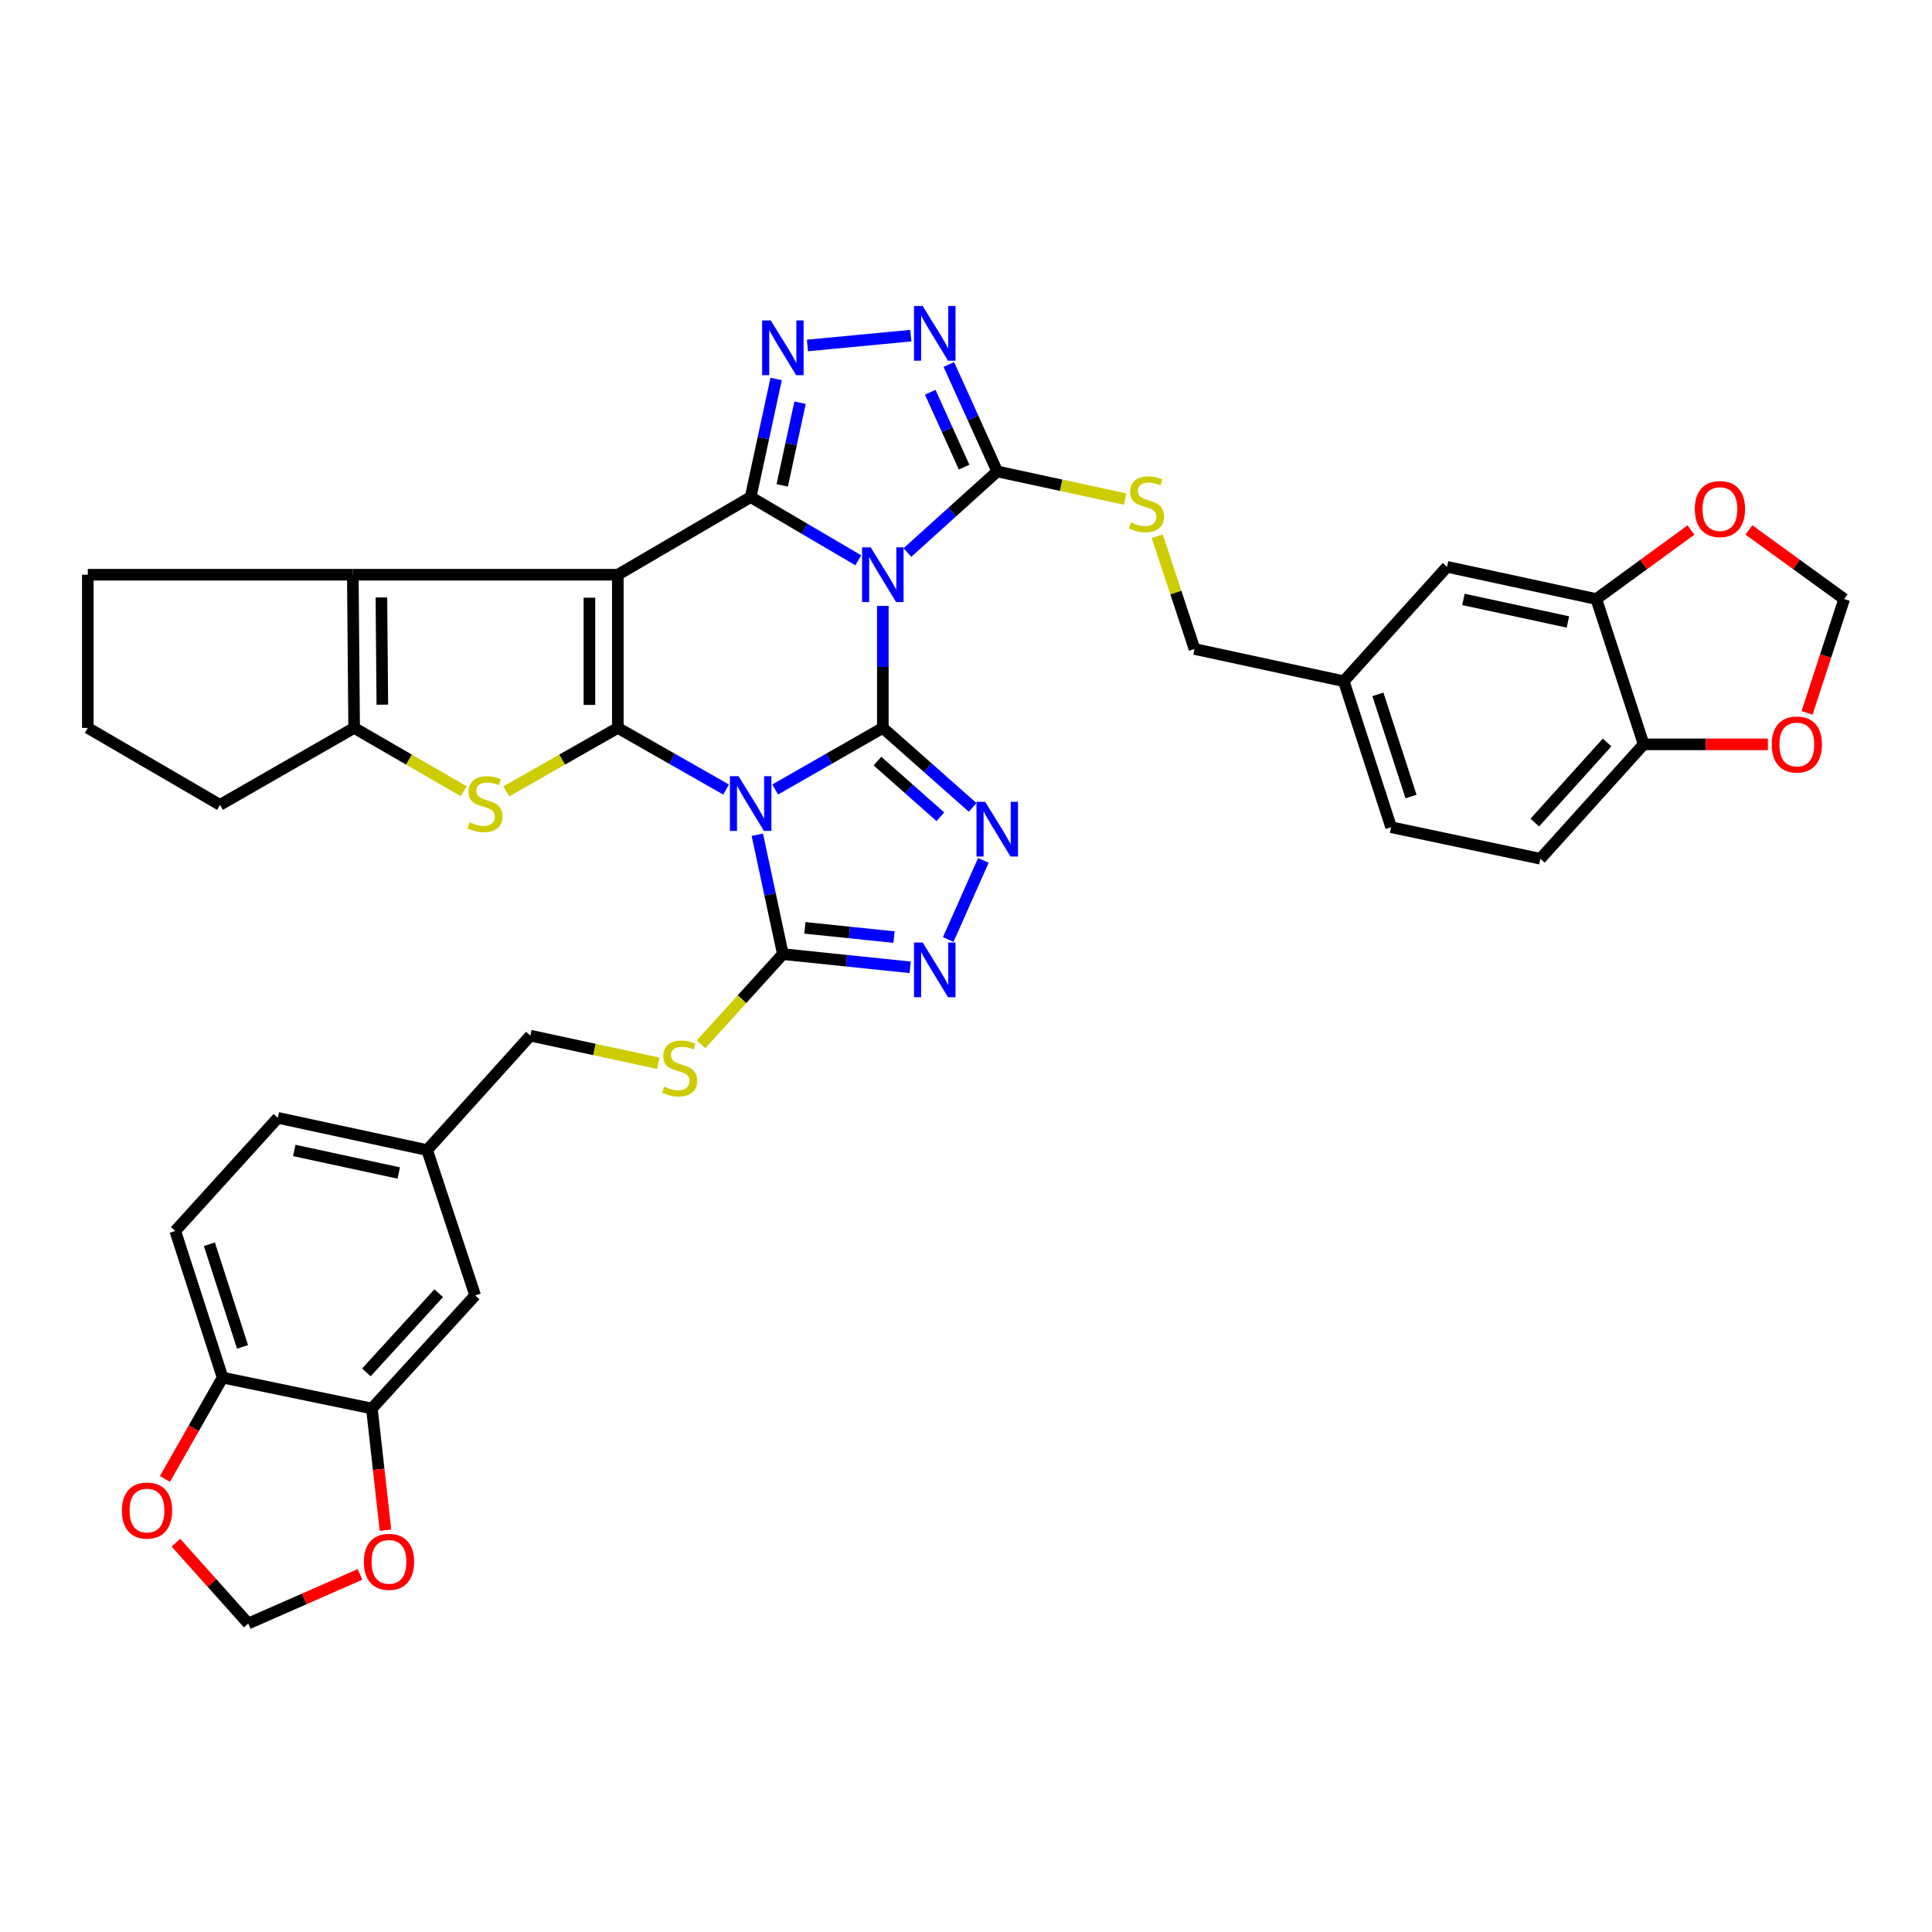<?xml version='1.0' encoding='iso-8859-1'?>
<svg version='1.1' baseProfile='full'
              xmlns='http://www.w3.org/2000/svg'
                      xmlns:rdkit='http://www.rdkit.org/xml'
                      xmlns:xlink='http://www.w3.org/1999/xlink'
                  xml:space='preserve'
width='1000px' height='1000px' viewBox='0 0 1000 1000'>
<!-- END OF HEADER -->
<rect style='opacity:1.0;fill:#FFFFFF;stroke:none' width='1000' height='1000' x='0' y='0'> </rect>
<path class='bond-0' d='M 456.949,376.76 L 429.097,392.697' style='fill:none;fill-rule:evenodd;stroke:#000000;stroke-width:6px;stroke-linecap:butt;stroke-linejoin:miter;stroke-opacity:1' />
<path class='bond-0' d='M 429.097,392.697 L 401.244,408.635' style='fill:none;fill-rule:evenodd;stroke:#0000FF;stroke-width:6px;stroke-linecap:butt;stroke-linejoin:miter;stroke-opacity:1' />
<path class='bond-1' d='M 456.949,376.76 L 456.949,345.189' style='fill:none;fill-rule:evenodd;stroke:#000000;stroke-width:6px;stroke-linecap:butt;stroke-linejoin:miter;stroke-opacity:1' />
<path class='bond-1' d='M 456.949,345.189 L 456.949,313.618' style='fill:none;fill-rule:evenodd;stroke:#0000FF;stroke-width:6px;stroke-linecap:butt;stroke-linejoin:miter;stroke-opacity:1' />
<path class='bond-5' d='M 456.949,376.76 L 480.2,397.341' style='fill:none;fill-rule:evenodd;stroke:#000000;stroke-width:6px;stroke-linecap:butt;stroke-linejoin:miter;stroke-opacity:1' />
<path class='bond-5' d='M 480.2,397.341 L 503.452,417.921' style='fill:none;fill-rule:evenodd;stroke:#0000FF;stroke-width:6px;stroke-linecap:butt;stroke-linejoin:miter;stroke-opacity:1' />
<path class='bond-5' d='M 454.182,393.941 L 470.458,408.347' style='fill:none;fill-rule:evenodd;stroke:#000000;stroke-width:6px;stroke-linecap:butt;stroke-linejoin:miter;stroke-opacity:1' />
<path class='bond-5' d='M 470.458,408.347 L 486.734,422.754' style='fill:none;fill-rule:evenodd;stroke:#0000FF;stroke-width:6px;stroke-linecap:butt;stroke-linejoin:miter;stroke-opacity:1' />
<path class='bond-2' d='M 375.816,408.666 L 347.8,392.713' style='fill:none;fill-rule:evenodd;stroke:#0000FF;stroke-width:6px;stroke-linecap:butt;stroke-linejoin:miter;stroke-opacity:1' />
<path class='bond-2' d='M 347.8,392.713 L 319.784,376.76' style='fill:none;fill-rule:evenodd;stroke:#000000;stroke-width:6px;stroke-linecap:butt;stroke-linejoin:miter;stroke-opacity:1' />
<path class='bond-8' d='M 391.989,432.061 L 398.599,462.957' style='fill:none;fill-rule:evenodd;stroke:#0000FF;stroke-width:6px;stroke-linecap:butt;stroke-linejoin:miter;stroke-opacity:1' />
<path class='bond-8' d='M 398.599,462.957 L 405.209,493.853' style='fill:none;fill-rule:evenodd;stroke:#000000;stroke-width:6px;stroke-linecap:butt;stroke-linejoin:miter;stroke-opacity:1' />
<path class='bond-4' d='M 444.225,290.002 L 416.379,273.647' style='fill:none;fill-rule:evenodd;stroke:#0000FF;stroke-width:6px;stroke-linecap:butt;stroke-linejoin:miter;stroke-opacity:1' />
<path class='bond-4' d='M 416.379,273.647 L 388.534,257.291' style='fill:none;fill-rule:evenodd;stroke:#000000;stroke-width:6px;stroke-linecap:butt;stroke-linejoin:miter;stroke-opacity:1' />
<path class='bond-9' d='M 469.683,285.981 L 492.926,265.001' style='fill:none;fill-rule:evenodd;stroke:#0000FF;stroke-width:6px;stroke-linecap:butt;stroke-linejoin:miter;stroke-opacity:1' />
<path class='bond-9' d='M 492.926,265.001 L 516.169,244.021' style='fill:none;fill-rule:evenodd;stroke:#000000;stroke-width:6px;stroke-linecap:butt;stroke-linejoin:miter;stroke-opacity:1' />
<path class='bond-7' d='M 319.784,376.76 L 290.93,393.186' style='fill:none;fill-rule:evenodd;stroke:#000000;stroke-width:6px;stroke-linecap:butt;stroke-linejoin:miter;stroke-opacity:1' />
<path class='bond-7' d='M 290.93,393.186 L 262.076,409.612' style='fill:none;fill-rule:evenodd;stroke:#CCCC00;stroke-width:6px;stroke-linecap:butt;stroke-linejoin:miter;stroke-opacity:1' />
<path class='bond-41' d='M 319.784,376.76 L 319.784,297.476' style='fill:none;fill-rule:evenodd;stroke:#000000;stroke-width:6px;stroke-linecap:butt;stroke-linejoin:miter;stroke-opacity:1' />
<path class='bond-41' d='M 305.085,364.867 L 305.085,309.369' style='fill:none;fill-rule:evenodd;stroke:#000000;stroke-width:6px;stroke-linecap:butt;stroke-linejoin:miter;stroke-opacity:1' />
<path class='bond-3' d='M 319.784,297.476 L 388.534,257.291' style='fill:none;fill-rule:evenodd;stroke:#000000;stroke-width:6px;stroke-linecap:butt;stroke-linejoin:miter;stroke-opacity:1' />
<path class='bond-10' d='M 319.784,297.476 L 182.611,297.476' style='fill:none;fill-rule:evenodd;stroke:#000000;stroke-width:6px;stroke-linecap:butt;stroke-linejoin:miter;stroke-opacity:1' />
<path class='bond-6' d='M 388.534,257.291 L 395.13,226.73' style='fill:none;fill-rule:evenodd;stroke:#000000;stroke-width:6px;stroke-linecap:butt;stroke-linejoin:miter;stroke-opacity:1' />
<path class='bond-6' d='M 395.13,226.73 L 401.726,196.168' style='fill:none;fill-rule:evenodd;stroke:#0000FF;stroke-width:6px;stroke-linecap:butt;stroke-linejoin:miter;stroke-opacity:1' />
<path class='bond-6' d='M 404.881,251.224 L 409.498,229.831' style='fill:none;fill-rule:evenodd;stroke:#000000;stroke-width:6px;stroke-linecap:butt;stroke-linejoin:miter;stroke-opacity:1' />
<path class='bond-6' d='M 409.498,229.831 L 414.115,208.438' style='fill:none;fill-rule:evenodd;stroke:#0000FF;stroke-width:6px;stroke-linecap:butt;stroke-linejoin:miter;stroke-opacity:1' />
<path class='bond-11' d='M 508.996,445.33 L 490.807,486.292' style='fill:none;fill-rule:evenodd;stroke:#0000FF;stroke-width:6px;stroke-linecap:butt;stroke-linejoin:miter;stroke-opacity:1' />
<path class='bond-40' d='M 417.923,178.821 L 471.436,173.724' style='fill:none;fill-rule:evenodd;stroke:#0000FF;stroke-width:6px;stroke-linecap:butt;stroke-linejoin:miter;stroke-opacity:1' />
<path class='bond-13' d='M 239.983,409.528 L 211.644,393.144' style='fill:none;fill-rule:evenodd;stroke:#CCCC00;stroke-width:6px;stroke-linecap:butt;stroke-linejoin:miter;stroke-opacity:1' />
<path class='bond-13' d='M 211.644,393.144 L 183.305,376.76' style='fill:none;fill-rule:evenodd;stroke:#000000;stroke-width:6px;stroke-linecap:butt;stroke-linejoin:miter;stroke-opacity:1' />
<path class='bond-14' d='M 405.209,493.853 L 384.027,517.193' style='fill:none;fill-rule:evenodd;stroke:#000000;stroke-width:6px;stroke-linecap:butt;stroke-linejoin:miter;stroke-opacity:1' />
<path class='bond-14' d='M 384.027,517.193 L 362.846,540.534' style='fill:none;fill-rule:evenodd;stroke:#CCCC00;stroke-width:6px;stroke-linecap:butt;stroke-linejoin:miter;stroke-opacity:1' />
<path class='bond-39' d='M 405.209,493.853 L 438.162,497.268' style='fill:none;fill-rule:evenodd;stroke:#000000;stroke-width:6px;stroke-linecap:butt;stroke-linejoin:miter;stroke-opacity:1' />
<path class='bond-39' d='M 438.162,497.268 L 471.115,500.684' style='fill:none;fill-rule:evenodd;stroke:#0000FF;stroke-width:6px;stroke-linecap:butt;stroke-linejoin:miter;stroke-opacity:1' />
<path class='bond-39' d='M 416.61,480.257 L 439.677,482.648' style='fill:none;fill-rule:evenodd;stroke:#000000;stroke-width:6px;stroke-linecap:butt;stroke-linejoin:miter;stroke-opacity:1' />
<path class='bond-39' d='M 439.677,482.648 L 462.745,485.039' style='fill:none;fill-rule:evenodd;stroke:#0000FF;stroke-width:6px;stroke-linecap:butt;stroke-linejoin:miter;stroke-opacity:1' />
<path class='bond-12' d='M 516.169,244.021 L 503.647,216.343' style='fill:none;fill-rule:evenodd;stroke:#000000;stroke-width:6px;stroke-linecap:butt;stroke-linejoin:miter;stroke-opacity:1' />
<path class='bond-12' d='M 503.647,216.343 L 491.125,188.665' style='fill:none;fill-rule:evenodd;stroke:#0000FF;stroke-width:6px;stroke-linecap:butt;stroke-linejoin:miter;stroke-opacity:1' />
<path class='bond-12' d='M 499.02,241.777 L 490.255,222.402' style='fill:none;fill-rule:evenodd;stroke:#000000;stroke-width:6px;stroke-linecap:butt;stroke-linejoin:miter;stroke-opacity:1' />
<path class='bond-12' d='M 490.255,222.402 L 481.489,203.027' style='fill:none;fill-rule:evenodd;stroke:#0000FF;stroke-width:6px;stroke-linecap:butt;stroke-linejoin:miter;stroke-opacity:1' />
<path class='bond-15' d='M 516.169,244.021 L 549.27,251.166' style='fill:none;fill-rule:evenodd;stroke:#000000;stroke-width:6px;stroke-linecap:butt;stroke-linejoin:miter;stroke-opacity:1' />
<path class='bond-15' d='M 549.27,251.166 L 582.372,258.31' style='fill:none;fill-rule:evenodd;stroke:#CCCC00;stroke-width:6px;stroke-linecap:butt;stroke-linejoin:miter;stroke-opacity:1' />
<path class='bond-34' d='M 182.611,297.476 L 45.455,297.476' style='fill:none;fill-rule:evenodd;stroke:#000000;stroke-width:6px;stroke-linecap:butt;stroke-linejoin:miter;stroke-opacity:1' />
<path class='bond-42' d='M 182.611,297.476 L 183.305,376.76' style='fill:none;fill-rule:evenodd;stroke:#000000;stroke-width:6px;stroke-linecap:butt;stroke-linejoin:miter;stroke-opacity:1' />
<path class='bond-42' d='M 197.414,309.24 L 197.899,364.739' style='fill:none;fill-rule:evenodd;stroke:#000000;stroke-width:6px;stroke-linecap:butt;stroke-linejoin:miter;stroke-opacity:1' />
<path class='bond-35' d='M 183.305,376.76 L 113.861,416.594' style='fill:none;fill-rule:evenodd;stroke:#000000;stroke-width:6px;stroke-linecap:butt;stroke-linejoin:miter;stroke-opacity:1' />
<path class='bond-32' d='M 340.723,550.343 L 307.621,543.199' style='fill:none;fill-rule:evenodd;stroke:#CCCC00;stroke-width:6px;stroke-linecap:butt;stroke-linejoin:miter;stroke-opacity:1' />
<path class='bond-32' d='M 307.621,543.199 L 274.52,536.055' style='fill:none;fill-rule:evenodd;stroke:#000000;stroke-width:6px;stroke-linecap:butt;stroke-linejoin:miter;stroke-opacity:1' />
<path class='bond-33' d='M 598.996,277.556 L 608.632,306.735' style='fill:none;fill-rule:evenodd;stroke:#CCCC00;stroke-width:6px;stroke-linecap:butt;stroke-linejoin:miter;stroke-opacity:1' />
<path class='bond-33' d='M 608.632,306.735 L 618.269,335.913' style='fill:none;fill-rule:evenodd;stroke:#000000;stroke-width:6px;stroke-linecap:butt;stroke-linejoin:miter;stroke-opacity:1' />
<path class='bond-16' d='M 192.484,729.034 L 245.939,670.5' style='fill:none;fill-rule:evenodd;stroke:#000000;stroke-width:6px;stroke-linecap:butt;stroke-linejoin:miter;stroke-opacity:1' />
<path class='bond-16' d='M 189.648,710.342 L 227.067,669.368' style='fill:none;fill-rule:evenodd;stroke:#000000;stroke-width:6px;stroke-linecap:butt;stroke-linejoin:miter;stroke-opacity:1' />
<path class='bond-20' d='M 192.484,729.034 L 195.999,760.523' style='fill:none;fill-rule:evenodd;stroke:#000000;stroke-width:6px;stroke-linecap:butt;stroke-linejoin:miter;stroke-opacity:1' />
<path class='bond-20' d='M 195.999,760.523 L 199.514,792.012' style='fill:none;fill-rule:evenodd;stroke:#FF0000;stroke-width:6px;stroke-linecap:butt;stroke-linejoin:miter;stroke-opacity:1' />
<path class='bond-45' d='M 192.484,729.034 L 115.225,713.045' style='fill:none;fill-rule:evenodd;stroke:#000000;stroke-width:6px;stroke-linecap:butt;stroke-linejoin:miter;stroke-opacity:1' />
<path class='bond-17' d='M 826.241,310.06 L 748.982,293.385' style='fill:none;fill-rule:evenodd;stroke:#000000;stroke-width:6px;stroke-linecap:butt;stroke-linejoin:miter;stroke-opacity:1' />
<path class='bond-17' d='M 811.551,321.927 L 757.47,310.254' style='fill:none;fill-rule:evenodd;stroke:#000000;stroke-width:6px;stroke-linecap:butt;stroke-linejoin:miter;stroke-opacity:1' />
<path class='bond-21' d='M 826.241,310.06 L 850.745,292.194' style='fill:none;fill-rule:evenodd;stroke:#000000;stroke-width:6px;stroke-linecap:butt;stroke-linejoin:miter;stroke-opacity:1' />
<path class='bond-21' d='M 850.745,292.194 L 875.25,274.329' style='fill:none;fill-rule:evenodd;stroke:#FF0000;stroke-width:6px;stroke-linecap:butt;stroke-linejoin:miter;stroke-opacity:1' />
<path class='bond-44' d='M 826.241,310.06 L 850.755,385.269' style='fill:none;fill-rule:evenodd;stroke:#000000;stroke-width:6px;stroke-linecap:butt;stroke-linejoin:miter;stroke-opacity:1' />
<path class='bond-18' d='M 115.225,713.045 L 90.719,637.15' style='fill:none;fill-rule:evenodd;stroke:#000000;stroke-width:6px;stroke-linecap:butt;stroke-linejoin:miter;stroke-opacity:1' />
<path class='bond-18' d='M 125.537,697.144 L 108.382,644.018' style='fill:none;fill-rule:evenodd;stroke:#000000;stroke-width:6px;stroke-linecap:butt;stroke-linejoin:miter;stroke-opacity:1' />
<path class='bond-23' d='M 115.225,713.045 L 100.298,739.263' style='fill:none;fill-rule:evenodd;stroke:#000000;stroke-width:6px;stroke-linecap:butt;stroke-linejoin:miter;stroke-opacity:1' />
<path class='bond-23' d='M 100.298,739.263 L 85.372,765.481' style='fill:none;fill-rule:evenodd;stroke:#FF0000;stroke-width:6px;stroke-linecap:butt;stroke-linejoin:miter;stroke-opacity:1' />
<path class='bond-19' d='M 850.755,385.269 L 797.3,444.489' style='fill:none;fill-rule:evenodd;stroke:#000000;stroke-width:6px;stroke-linecap:butt;stroke-linejoin:miter;stroke-opacity:1' />
<path class='bond-19' d='M 831.826,384.303 L 794.408,425.757' style='fill:none;fill-rule:evenodd;stroke:#000000;stroke-width:6px;stroke-linecap:butt;stroke-linejoin:miter;stroke-opacity:1' />
<path class='bond-22' d='M 850.755,385.269 L 882.902,385.269' style='fill:none;fill-rule:evenodd;stroke:#000000;stroke-width:6px;stroke-linecap:butt;stroke-linejoin:miter;stroke-opacity:1' />
<path class='bond-22' d='M 882.902,385.269 L 915.049,385.269' style='fill:none;fill-rule:evenodd;stroke:#FF0000;stroke-width:6px;stroke-linecap:butt;stroke-linejoin:miter;stroke-opacity:1' />
<path class='bond-25' d='M 186.347,814.912 L 157.421,827.62' style='fill:none;fill-rule:evenodd;stroke:#FF0000;stroke-width:6px;stroke-linecap:butt;stroke-linejoin:miter;stroke-opacity:1' />
<path class='bond-25' d='M 157.421,827.62 L 128.495,840.329' style='fill:none;fill-rule:evenodd;stroke:#000000;stroke-width:6px;stroke-linecap:butt;stroke-linejoin:miter;stroke-opacity:1' />
<path class='bond-24' d='M 905.216,274.278 L 929.881,292.169' style='fill:none;fill-rule:evenodd;stroke:#FF0000;stroke-width:6px;stroke-linecap:butt;stroke-linejoin:miter;stroke-opacity:1' />
<path class='bond-24' d='M 929.881,292.169 L 954.545,310.06' style='fill:none;fill-rule:evenodd;stroke:#000000;stroke-width:6px;stroke-linecap:butt;stroke-linejoin:miter;stroke-opacity:1' />
<path class='bond-46' d='M 935.343,368.971 L 944.944,339.516' style='fill:none;fill-rule:evenodd;stroke:#FF0000;stroke-width:6px;stroke-linecap:butt;stroke-linejoin:miter;stroke-opacity:1' />
<path class='bond-46' d='M 944.944,339.516 L 954.545,310.06' style='fill:none;fill-rule:evenodd;stroke:#000000;stroke-width:6px;stroke-linecap:butt;stroke-linejoin:miter;stroke-opacity:1' />
<path class='bond-47' d='M 91.058,798.499 L 109.776,819.414' style='fill:none;fill-rule:evenodd;stroke:#FF0000;stroke-width:6px;stroke-linecap:butt;stroke-linejoin:miter;stroke-opacity:1' />
<path class='bond-47' d='M 109.776,819.414 L 128.495,840.329' style='fill:none;fill-rule:evenodd;stroke:#000000;stroke-width:6px;stroke-linecap:butt;stroke-linejoin:miter;stroke-opacity:1' />
<path class='bond-26' d='M 748.982,293.385 L 695.544,352.597' style='fill:none;fill-rule:evenodd;stroke:#000000;stroke-width:6px;stroke-linecap:butt;stroke-linejoin:miter;stroke-opacity:1' />
<path class='bond-27' d='M 245.939,670.5 L 221.081,595.275' style='fill:none;fill-rule:evenodd;stroke:#000000;stroke-width:6px;stroke-linecap:butt;stroke-linejoin:miter;stroke-opacity:1' />
<path class='bond-28' d='M 90.719,637.15 L 143.822,578.6' style='fill:none;fill-rule:evenodd;stroke:#000000;stroke-width:6px;stroke-linecap:butt;stroke-linejoin:miter;stroke-opacity:1' />
<path class='bond-29' d='M 797.3,444.489 L 720.042,428.157' style='fill:none;fill-rule:evenodd;stroke:#000000;stroke-width:6px;stroke-linecap:butt;stroke-linejoin:miter;stroke-opacity:1' />
<path class='bond-30' d='M 695.544,352.597 L 618.269,335.913' style='fill:none;fill-rule:evenodd;stroke:#000000;stroke-width:6px;stroke-linecap:butt;stroke-linejoin:miter;stroke-opacity:1' />
<path class='bond-36' d='M 695.544,352.597 L 720.042,428.157' style='fill:none;fill-rule:evenodd;stroke:#000000;stroke-width:6px;stroke-linecap:butt;stroke-linejoin:miter;stroke-opacity:1' />
<path class='bond-36' d='M 713.201,359.397 L 730.349,412.289' style='fill:none;fill-rule:evenodd;stroke:#000000;stroke-width:6px;stroke-linecap:butt;stroke-linejoin:miter;stroke-opacity:1' />
<path class='bond-31' d='M 221.081,595.275 L 274.52,536.055' style='fill:none;fill-rule:evenodd;stroke:#000000;stroke-width:6px;stroke-linecap:butt;stroke-linejoin:miter;stroke-opacity:1' />
<path class='bond-37' d='M 221.081,595.275 L 143.822,578.6' style='fill:none;fill-rule:evenodd;stroke:#000000;stroke-width:6px;stroke-linecap:butt;stroke-linejoin:miter;stroke-opacity:1' />
<path class='bond-37' d='M 206.391,607.141 L 152.31,595.469' style='fill:none;fill-rule:evenodd;stroke:#000000;stroke-width:6px;stroke-linecap:butt;stroke-linejoin:miter;stroke-opacity:1' />
<path class='bond-38' d='M 45.455,297.476 L 45.455,376.76' style='fill:none;fill-rule:evenodd;stroke:#000000;stroke-width:6px;stroke-linecap:butt;stroke-linejoin:miter;stroke-opacity:1' />
<path class='bond-43' d='M 113.861,416.594 L 45.455,376.76' style='fill:none;fill-rule:evenodd;stroke:#000000;stroke-width:6px;stroke-linecap:butt;stroke-linejoin:miter;stroke-opacity:1' />
<path  class='atom-1' d='M 382.274 401.748
L 391.554 416.748
Q 392.474 418.228, 393.954 420.908
Q 395.434 423.588, 395.514 423.748
L 395.514 401.748
L 399.274 401.748
L 399.274 430.068
L 395.394 430.068
L 385.434 413.668
Q 384.274 411.748, 383.034 409.548
Q 381.834 407.348, 381.474 406.668
L 381.474 430.068
L 377.794 430.068
L 377.794 401.748
L 382.274 401.748
' fill='#0000FF'/>
<path  class='atom-2' d='M 450.689 283.316
L 459.969 298.316
Q 460.889 299.796, 462.369 302.476
Q 463.849 305.156, 463.929 305.316
L 463.929 283.316
L 467.689 283.316
L 467.689 311.636
L 463.809 311.636
L 453.849 295.236
Q 452.689 293.316, 451.449 291.116
Q 450.249 288.916, 449.889 288.236
L 449.889 311.636
L 446.209 311.636
L 446.209 283.316
L 450.689 283.316
' fill='#0000FF'/>
<path  class='atom-6' d='M 509.909 415.018
L 519.189 430.018
Q 520.109 431.498, 521.589 434.178
Q 523.069 436.858, 523.149 437.018
L 523.149 415.018
L 526.909 415.018
L 526.909 443.338
L 523.029 443.338
L 513.069 426.938
Q 511.909 425.018, 510.669 422.818
Q 509.469 420.618, 509.109 419.938
L 509.109 443.338
L 505.429 443.338
L 505.429 415.018
L 509.909 415.018
' fill='#0000FF'/>
<path  class='atom-7' d='M 398.949 165.872
L 408.229 180.872
Q 409.149 182.352, 410.629 185.032
Q 412.109 187.712, 412.189 187.872
L 412.189 165.872
L 415.949 165.872
L 415.949 194.192
L 412.069 194.192
L 402.109 177.792
Q 400.949 175.872, 399.709 173.672
Q 398.509 171.472, 398.149 170.792
L 398.149 194.192
L 394.469 194.192
L 394.469 165.872
L 398.949 165.872
' fill='#0000FF'/>
<path  class='atom-8' d='M 243.018 425.628
Q 243.338 425.748, 244.658 426.308
Q 245.978 426.868, 247.418 427.228
Q 248.898 427.548, 250.338 427.548
Q 253.018 427.548, 254.578 426.268
Q 256.138 424.948, 256.138 422.668
Q 256.138 421.108, 255.338 420.148
Q 254.578 419.188, 253.378 418.668
Q 252.178 418.148, 250.178 417.548
Q 247.658 416.788, 246.138 416.068
Q 244.658 415.348, 243.578 413.828
Q 242.538 412.308, 242.538 409.748
Q 242.538 406.188, 244.938 403.988
Q 247.378 401.788, 252.178 401.788
Q 255.458 401.788, 259.178 403.348
L 258.258 406.428
Q 254.858 405.028, 252.298 405.028
Q 249.538 405.028, 248.018 406.188
Q 246.498 407.308, 246.538 409.268
Q 246.538 410.788, 247.298 411.708
Q 248.098 412.628, 249.218 413.148
Q 250.378 413.668, 252.298 414.268
Q 254.858 415.068, 256.378 415.868
Q 257.898 416.668, 258.978 418.308
Q 260.098 419.908, 260.098 422.668
Q 260.098 426.588, 257.458 428.708
Q 254.858 430.788, 250.498 430.788
Q 247.978 430.788, 246.058 430.228
Q 244.178 429.708, 241.938 428.788
L 243.018 425.628
' fill='#CCCC00'/>
<path  class='atom-12' d='M 477.571 487.842
L 486.851 502.842
Q 487.771 504.322, 489.251 507.002
Q 490.731 509.682, 490.811 509.842
L 490.811 487.842
L 494.571 487.842
L 494.571 516.162
L 490.691 516.162
L 480.731 499.762
Q 479.571 497.842, 478.331 495.642
Q 477.131 493.442, 476.771 492.762
L 476.771 516.162
L 473.091 516.162
L 473.091 487.842
L 477.571 487.842
' fill='#0000FF'/>
<path  class='atom-13' d='M 477.571 158.384
L 486.851 173.384
Q 487.771 174.864, 489.251 177.544
Q 490.731 180.224, 490.811 180.384
L 490.811 158.384
L 494.571 158.384
L 494.571 186.704
L 490.691 186.704
L 480.731 170.304
Q 479.571 168.384, 478.331 166.184
Q 477.131 163.984, 476.771 163.304
L 476.771 186.704
L 473.091 186.704
L 473.091 158.384
L 477.571 158.384
' fill='#0000FF'/>
<path  class='atom-15' d='M 343.778 562.45
Q 344.098 562.57, 345.418 563.13
Q 346.738 563.69, 348.178 564.05
Q 349.658 564.37, 351.098 564.37
Q 353.778 564.37, 355.338 563.09
Q 356.898 561.77, 356.898 559.49
Q 356.898 557.93, 356.098 556.97
Q 355.338 556.01, 354.138 555.49
Q 352.938 554.97, 350.938 554.37
Q 348.418 553.61, 346.898 552.89
Q 345.418 552.17, 344.338 550.65
Q 343.298 549.13, 343.298 546.57
Q 343.298 543.01, 345.698 540.81
Q 348.138 538.61, 352.938 538.61
Q 356.218 538.61, 359.938 540.17
L 359.018 543.25
Q 355.618 541.85, 353.058 541.85
Q 350.298 541.85, 348.778 543.01
Q 347.258 544.13, 347.298 546.09
Q 347.298 547.61, 348.058 548.53
Q 348.858 549.45, 349.978 549.97
Q 351.138 550.49, 353.058 551.09
Q 355.618 551.89, 357.138 552.69
Q 358.658 553.49, 359.738 555.13
Q 360.858 556.73, 360.858 559.49
Q 360.858 563.41, 358.218 565.53
Q 355.618 567.61, 351.258 567.61
Q 348.738 567.61, 346.818 567.05
Q 344.938 566.53, 342.698 565.61
L 343.778 562.45
' fill='#CCCC00'/>
<path  class='atom-16' d='M 585.427 270.416
Q 585.747 270.536, 587.067 271.096
Q 588.387 271.656, 589.827 272.016
Q 591.307 272.336, 592.747 272.336
Q 595.427 272.336, 596.987 271.056
Q 598.547 269.736, 598.547 267.456
Q 598.547 265.896, 597.747 264.936
Q 596.987 263.976, 595.787 263.456
Q 594.587 262.936, 592.587 262.336
Q 590.067 261.576, 588.547 260.856
Q 587.067 260.136, 585.987 258.616
Q 584.947 257.096, 584.947 254.536
Q 584.947 250.976, 587.347 248.776
Q 589.787 246.576, 594.587 246.576
Q 597.867 246.576, 601.587 248.136
L 600.667 251.216
Q 597.267 249.816, 594.707 249.816
Q 591.947 249.816, 590.427 250.976
Q 588.907 252.096, 588.947 254.056
Q 588.947 255.576, 589.707 256.496
Q 590.507 257.416, 591.627 257.936
Q 592.787 258.456, 594.707 259.056
Q 597.267 259.856, 598.787 260.656
Q 600.307 261.456, 601.387 263.096
Q 602.507 264.696, 602.507 267.456
Q 602.507 271.376, 599.867 273.496
Q 597.267 275.576, 592.907 275.576
Q 590.387 275.576, 588.467 275.016
Q 586.587 274.496, 584.347 273.576
L 585.427 270.416
' fill='#CCCC00'/>
<path  class='atom-21' d='M 188.336 808.406
Q 188.336 801.606, 191.696 797.806
Q 195.056 794.006, 201.336 794.006
Q 207.616 794.006, 210.976 797.806
Q 214.336 801.606, 214.336 808.406
Q 214.336 815.286, 210.936 819.206
Q 207.536 823.086, 201.336 823.086
Q 195.096 823.086, 191.696 819.206
Q 188.336 815.326, 188.336 808.406
M 201.336 819.886
Q 205.656 819.886, 207.976 817.006
Q 210.336 814.086, 210.336 808.406
Q 210.336 802.846, 207.976 800.046
Q 205.656 797.206, 201.336 797.206
Q 197.016 797.206, 194.656 800.006
Q 192.336 802.806, 192.336 808.406
Q 192.336 814.126, 194.656 817.006
Q 197.016 819.886, 201.336 819.886
' fill='#FF0000'/>
<path  class='atom-22' d='M 877.23 263.487
Q 877.23 256.687, 880.59 252.887
Q 883.95 249.087, 890.23 249.087
Q 896.51 249.087, 899.87 252.887
Q 903.23 256.687, 903.23 263.487
Q 903.23 270.367, 899.83 274.287
Q 896.43 278.167, 890.23 278.167
Q 883.99 278.167, 880.59 274.287
Q 877.23 270.407, 877.23 263.487
M 890.23 274.967
Q 894.55 274.967, 896.87 272.087
Q 899.23 269.167, 899.23 263.487
Q 899.23 257.927, 896.87 255.127
Q 894.55 252.287, 890.23 252.287
Q 885.91 252.287, 883.55 255.087
Q 881.23 257.887, 881.23 263.487
Q 881.23 269.207, 883.55 272.087
Q 885.91 274.967, 890.23 274.967
' fill='#FF0000'/>
<path  class='atom-23' d='M 917.031 385.349
Q 917.031 378.549, 920.391 374.749
Q 923.751 370.949, 930.031 370.949
Q 936.311 370.949, 939.671 374.749
Q 943.031 378.549, 943.031 385.349
Q 943.031 392.229, 939.631 396.149
Q 936.231 400.029, 930.031 400.029
Q 923.791 400.029, 920.391 396.149
Q 917.031 392.269, 917.031 385.349
M 930.031 396.829
Q 934.351 396.829, 936.671 393.949
Q 939.031 391.029, 939.031 385.349
Q 939.031 379.789, 936.671 376.989
Q 934.351 374.149, 930.031 374.149
Q 925.711 374.149, 923.351 376.949
Q 921.031 379.749, 921.031 385.349
Q 921.031 391.069, 923.351 393.949
Q 925.711 396.829, 930.031 396.829
' fill='#FF0000'/>
<path  class='atom-24' d='M 63.093 781.858
Q 63.093 775.058, 66.454 771.258
Q 69.814 767.458, 76.094 767.458
Q 82.374 767.458, 85.734 771.258
Q 89.094 775.058, 89.094 781.858
Q 89.094 788.738, 85.694 792.658
Q 82.293 796.538, 76.094 796.538
Q 69.853 796.538, 66.454 792.658
Q 63.093 788.778, 63.093 781.858
M 76.094 793.338
Q 80.413 793.338, 82.734 790.458
Q 85.094 787.538, 85.094 781.858
Q 85.094 776.298, 82.734 773.498
Q 80.413 770.658, 76.094 770.658
Q 71.773 770.658, 69.413 773.458
Q 67.094 776.258, 67.094 781.858
Q 67.094 787.578, 69.413 790.458
Q 71.773 793.338, 76.094 793.338
' fill='#FF0000'/>
</svg>
